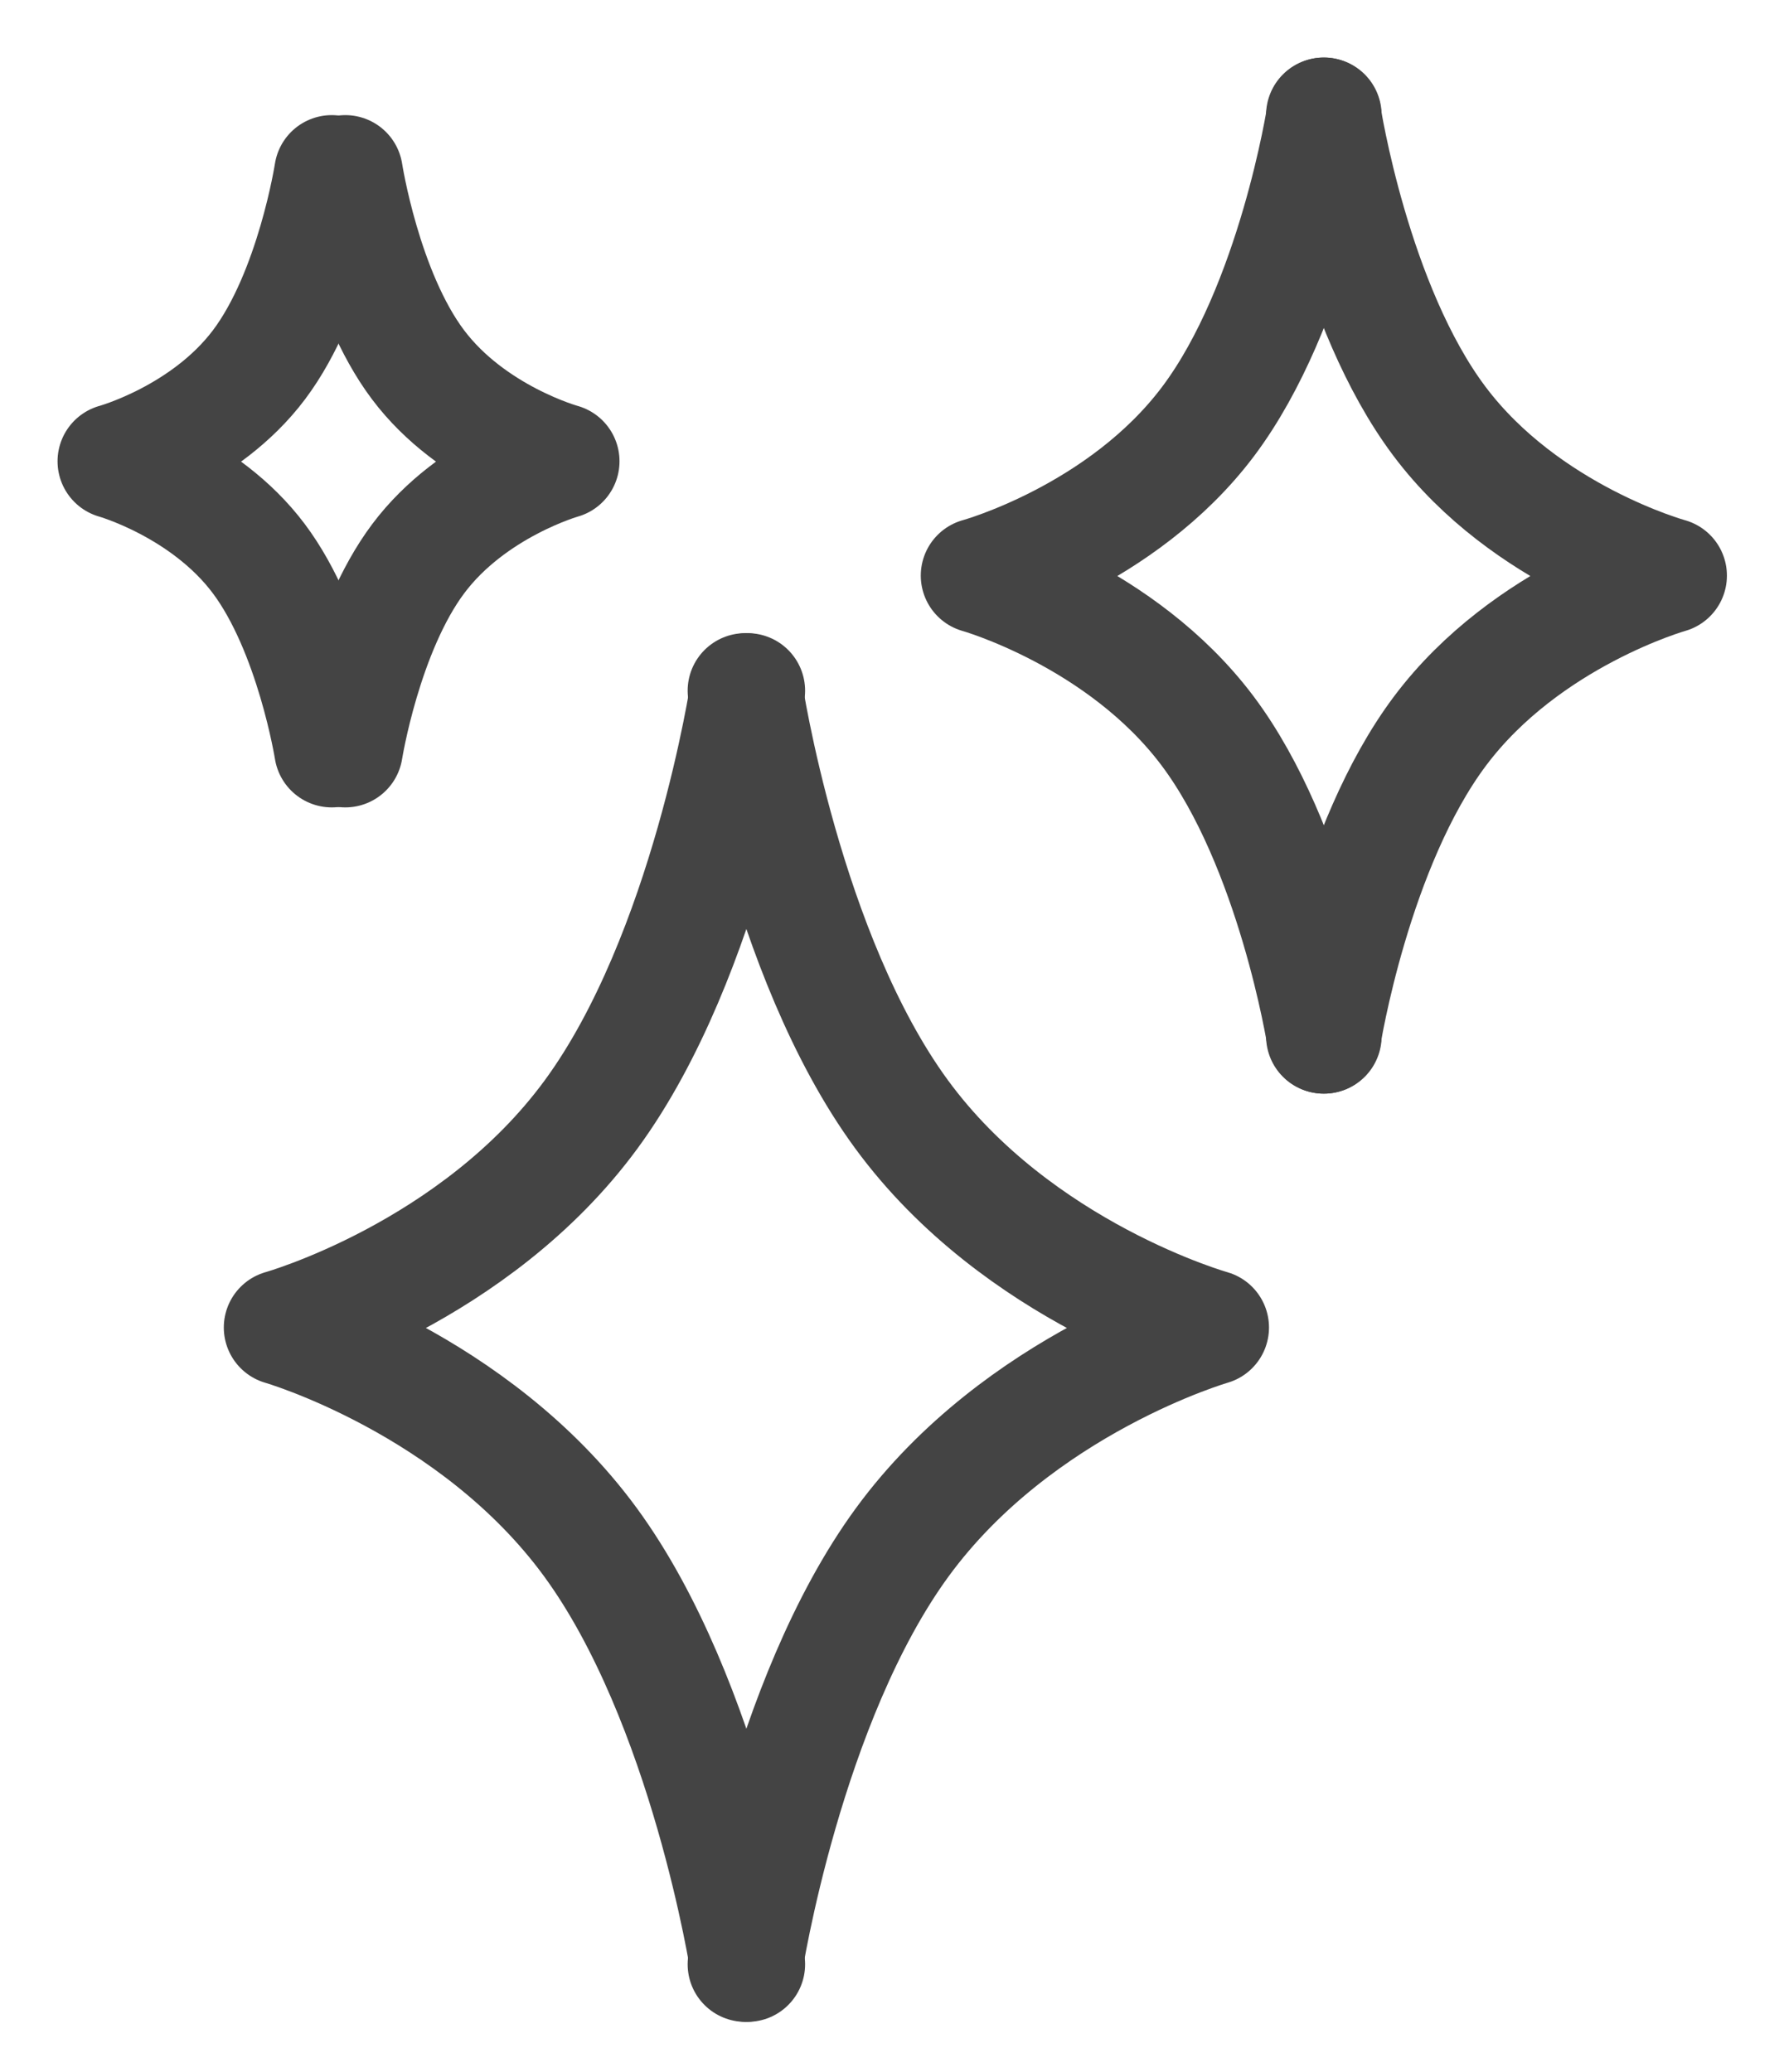 <?xml version="1.0" encoding="UTF-8"?>
<svg width="31px" height="36px" viewBox="0 0 31 36" version="1.1" xmlns="http://www.w3.org/2000/svg" xmlns:xlink="http://www.w3.org/1999/xlink">
    <!-- Generator: Sketch 40.1 (33804) - http://www.bohemiancoding.com/sketch -->
    <title>Lamination sleeves</title>
    <desc>Created with Sketch.</desc>
    <defs></defs>
    <g id="Symbols" stroke="none" stroke-width="1" fill="none" fill-rule="evenodd" stroke-linecap="round" stroke-linejoin="round">
        <g id="Lamination-sleeves" stroke="#444444" stroke-width="2">
            <g id="Group-2" transform="translate(2, 2)">
                <path d="M10.949,10 C10.949,10 11.638,14.59 13.664,17.356 C15.689,20.122 19.051,21.063 19.051,21.063 C19.051,21.063 15.705,22.026 13.68,24.792 C11.655,27.558 10.949,32.126 10.949,32.126" id="Rectangle-30"></path>
                <path d="M21,0 C21,0 21.511,3.319 23.013,5.319 C24.515,7.319 27.008,8 27.008,8 C27.008,8 24.527,8.697 23.025,10.697 C21.523,12.697 21,16 21,16" id="Rectangle-30-Copy-2"></path>
                <path d="M4,1 C4,1 4.32,3.08 5.262,4.334 C6.203,5.587 7.765,6.014 7.765,6.014 C7.765,6.014 6.21,6.45 5.269,7.704 C4.328,8.957 4,11.027 4,11.027" id="Rectangle-30-Copy-4"></path>
                <path d="M10.99,10 C10.99,10 10.301,14.59 8.275,17.356 C6.25,20.122 2.889,21.063 2.889,21.063 C2.889,21.063 6.234,22.026 8.259,24.792 C10.284,27.558 10.99,32.126 10.99,32.126" id="Rectangle-30-Copy"></path>
                <path d="M21.008,0 C21.008,0 20.496,3.319 18.995,5.319 C17.493,7.319 15,8 15,8 C15,8 17.481,8.697 18.983,10.697 C20.484,12.697 21.008,16 21.008,16" id="Rectangle-30-Copy-3"></path>
                <path d="M3.765,1 C3.765,1 3.445,3.08 2.503,4.334 C1.562,5.587 0,6.014 0,6.014 C0,6.014 1.555,6.45 2.496,7.704 C3.437,8.957 3.765,11.027 3.765,11.027" id="Rectangle-30-Copy-5"></path>
            </g>
        </g>
    </g>
</svg>